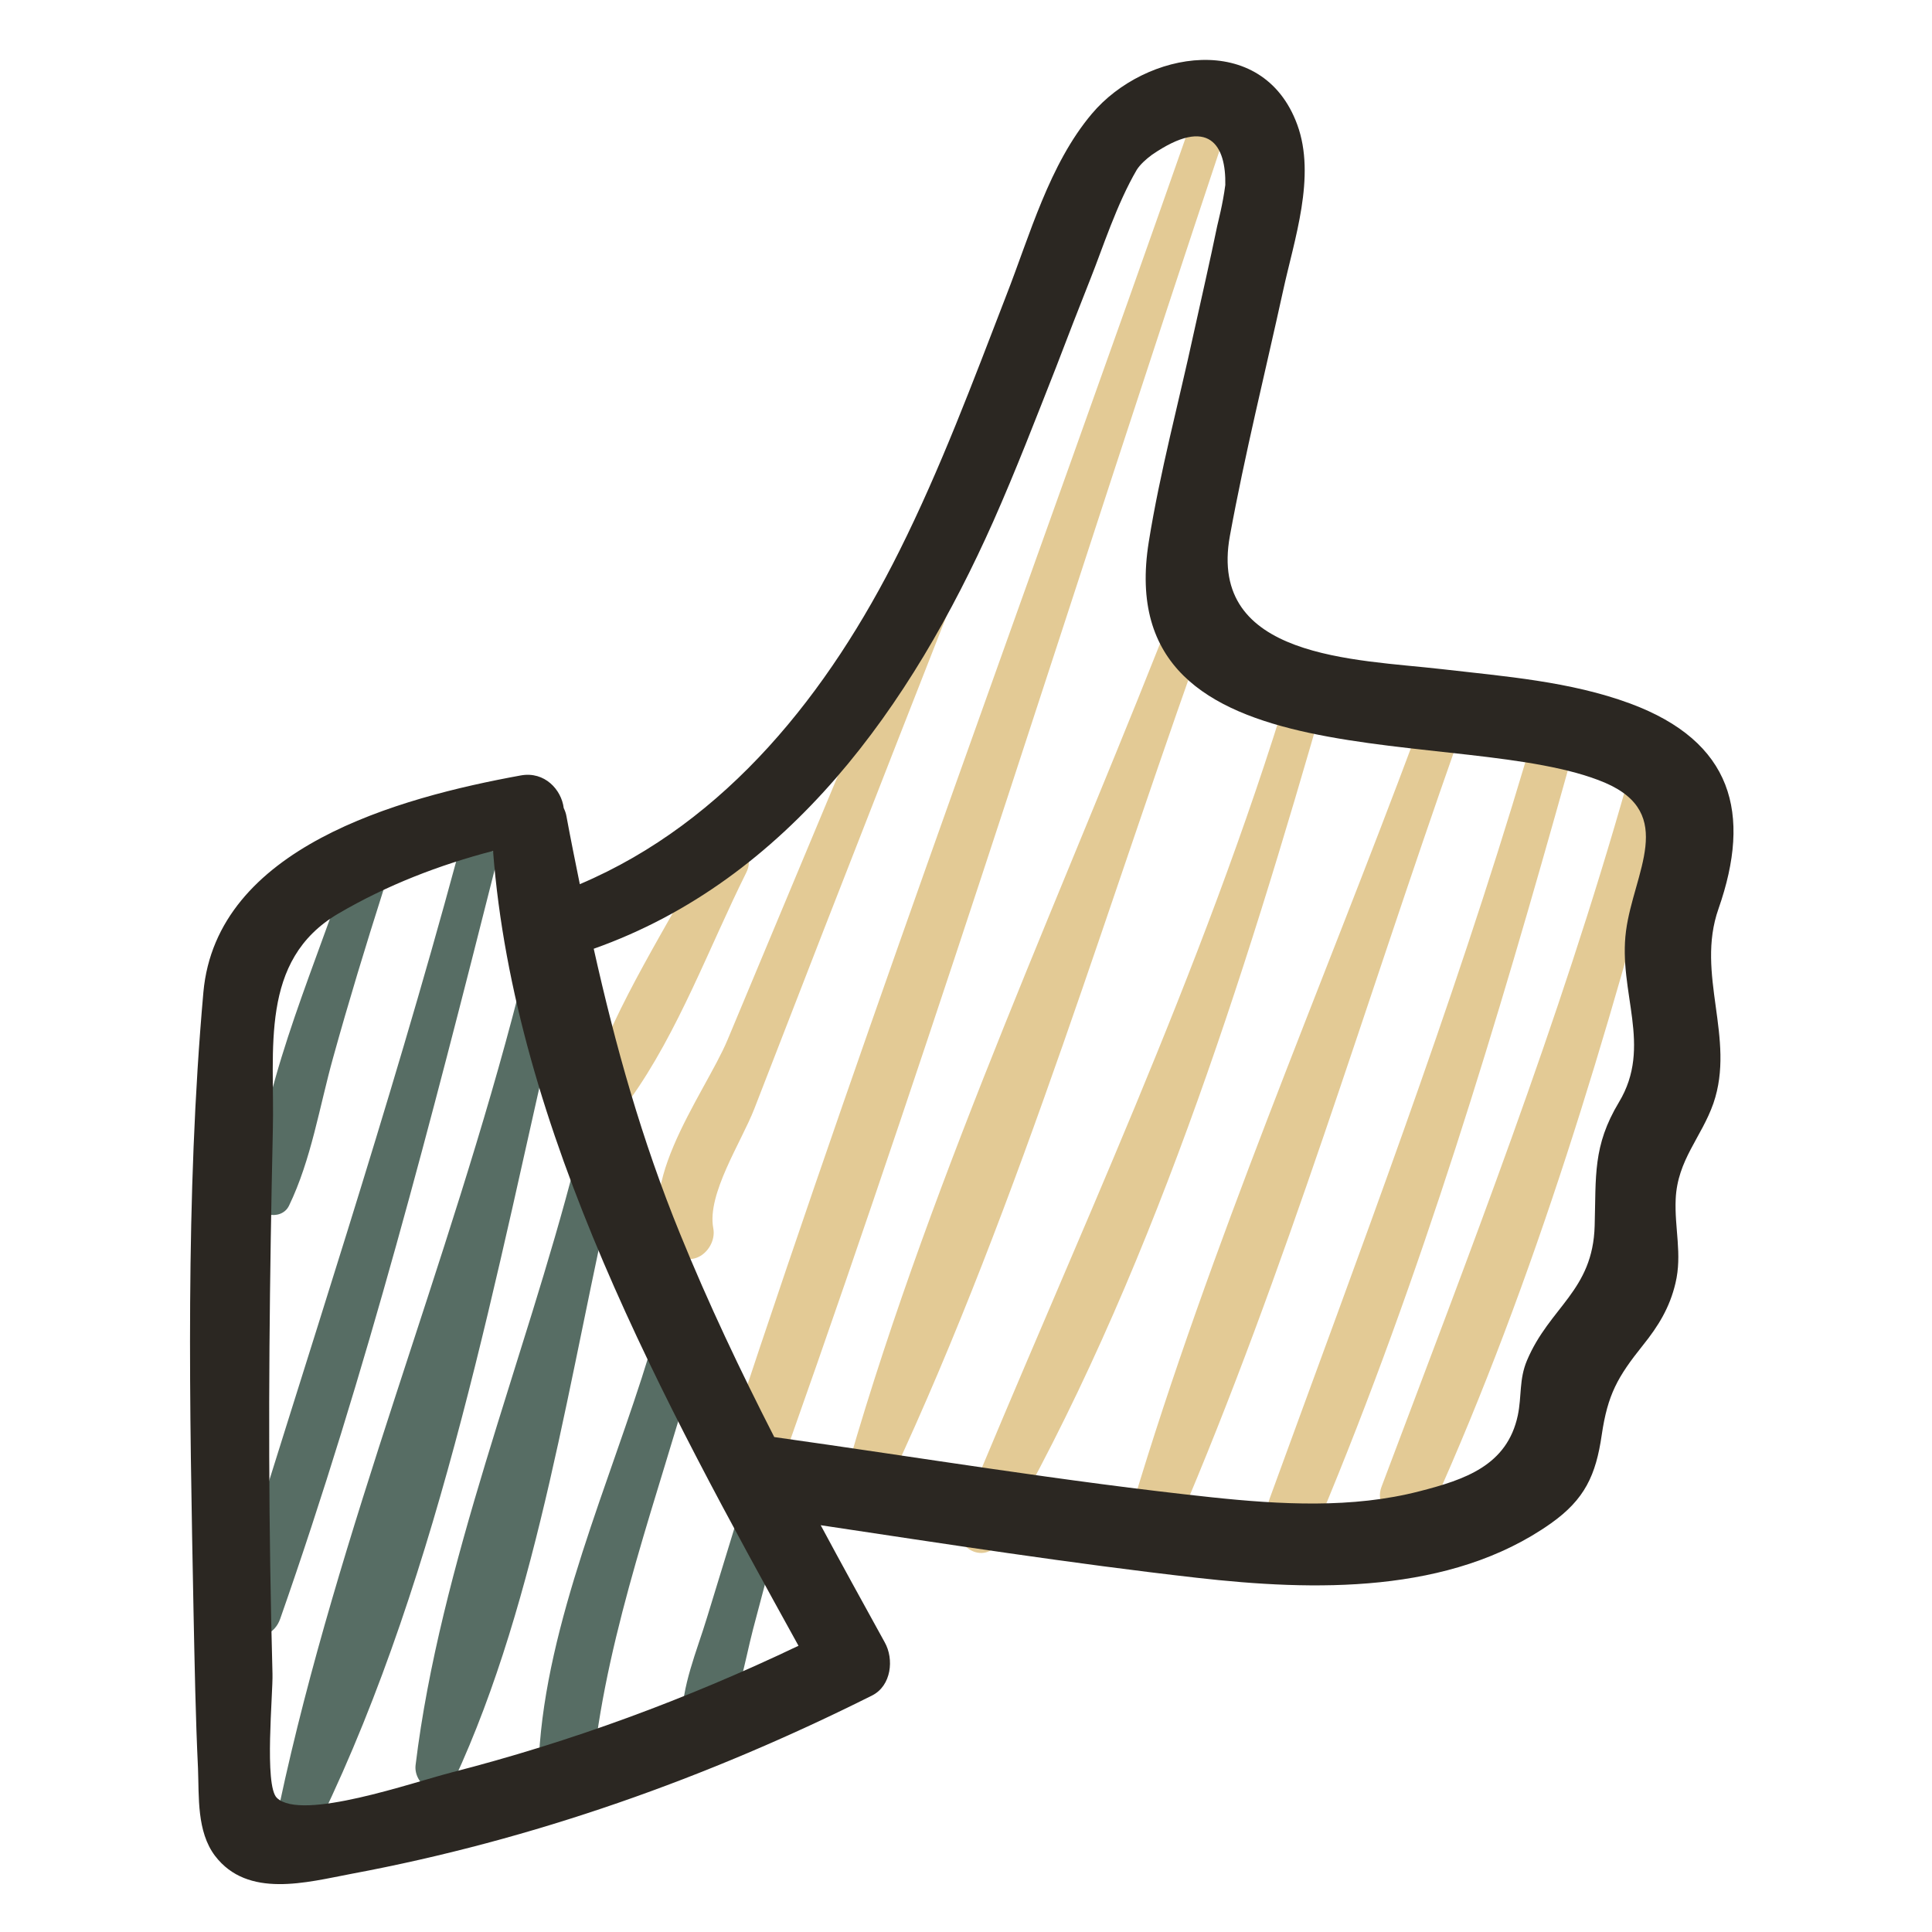 <?xml version="1.0" encoding="utf-8"?>
<!-- Generator: Adobe Illustrator 24.1.2, SVG Export Plug-In . SVG Version: 6.00 Build 0)  -->
<svg version="1.1" id="Layer_1" xmlns="http://www.w3.org/2000/svg" xmlns:xlink="http://www.w3.org/1999/xlink" x="0px" y="0px"
	 viewBox="0 0 265.4 265.4" style="enable-background:new 0 0 265.4 265.4;" xml:space="preserve">
<style type="text/css">
	.st0{fill-rule:evenodd;clip-rule:evenodd;fill:#E3CA95;}
	.st1{fill-rule:evenodd;clip-rule:evenodd;fill:#576D64;}
	.st2{fill-rule:evenodd;clip-rule:evenodd;fill:#2B2722;}
</style>
<path class="st0" d="M97.13,116.87c-5.39,10.33-12.47,20.9-16.16,31.96c-1.18,3.53,3.76,4.77,5.57,2.2
	c6.62-9.21,10.93-21.04,15.98-31.17C104.3,116.31,98.96,113.34,97.13,116.87z"/>
<path class="st0" d="M128.89,73.39c-9.59,23.17-19.26,46.31-28.94,69.44c-3.12,7.49-14.22,21.64-7.26,29.14
	c2.42,2.58,5.85-0.41,5.29-3.27c-0.88-4.67,3.86-11.82,5.63-16.36c3.18-8.17,6.35-16.34,9.52-24.53
	c6.75-17.31,13.51-34.6,20.31-51.89C134.65,72.85,130.18,70.27,128.89,73.39z"/>
<path class="st0" d="M162.97,18.65c-20.75,59.25-42.69,118.18-62.36,177.79c-1.6,4.92,6.05,6.72,7.75,1.94
	c20.93-59.11,39.61-119.04,59.44-178.53C168.81,16.81,164.02,15.66,162.97,18.65z"/>
<path class="st0" d="M162.07,81.49c-15.26,39.36-33.69,78.81-45.42,119.37c-0.97,3.35,4.25,5.5,5.75,2.27
	c17.99-38.51,30.13-80.45,44.65-120.39C168.2,79.6,163.23,78.47,162.07,81.49z"/>
<path class="st0" d="M177.23,93.91c-12.09,39.9-29.55,76.51-45.32,114.89c-1.44,3.54,3.33,6.45,5.36,2.96
	c20.54-35.59,33.61-77.32,44.88-116.63C183.08,91.98,178.17,90.79,177.23,93.91z"/>
<path class="st0" d="M194.57,100.77c-13.09,35.13-28.27,70.18-39.02,106.09c-1.08,3.6,4.72,6,6.24,2.46
	c14.87-34.7,25.76-71.55,38.33-107.15C201.37,98.66,195.83,97.37,194.57,100.77z"/>
<path class="st0" d="M209.7,104.16c-10.26,34.51-22.98,67.92-35.29,101.71c-1.45,3.95,5.29,6.66,6.93,2.73
	c13.94-33.35,24.38-68.23,34.1-103C216.46,101.92,210.76,100.53,209.7,104.16z"/>
<path class="st0" d="M223.56,107.41c-9.37,33.12-21.68,64.7-33.79,96.86c-1.49,4,5.25,6.66,7.01,2.76
	c14.11-31.36,24.08-64.91,32.81-98.1C230.62,105.02,224.62,103.55,223.56,107.41z"/>
<path class="st1" d="M47.13,121.07c-4.54,13.43-11.57,29.13-12.25,43.38c-0.13,2.51,3.72,3.43,4.82,1.18
	c3.07-6.36,4.18-13.61,6.08-20.41c2.12-7.64,4.43-15.21,6.83-22.76C53.73,118.94,48.28,117.67,47.13,121.07z"/>
<path class="st1" d="M62.83,117.73c-9.38,34.68-20.68,68.63-31.22,102.94c-1.34,4.41,5.4,5.96,6.88,1.71
	c11.83-33.74,20.81-68.68,29.57-103.33C68.91,115.66,63.73,114.38,62.83,117.73z"/>
<path class="st1" d="M71.3,136.24c-9.56,37.32-24.86,73.98-32.88,111.52c-0.69,3.25,4.09,5.44,5.64,2.2
	c16.6-34.36,24.15-75.32,32.71-112.35C77.62,134.05,72.2,132.72,71.3,136.24z"/>
<path class="st1" d="M79.02,159.76c-6.92,26.95-18.59,55.19-21.93,82.71c-0.34,2.93,3.78,5.31,5.28,2.09
	c11.73-25.23,15.9-56.42,22.2-83.41C85.43,157.55,79.95,156.19,79.02,159.76z"/>
<path class="st1" d="M89.2,185.96c-5.34,17.53-14.16,36.92-15.16,55.31c-0.23,4.2,7.01,5.08,7.48,0.82
	c2.03-18.42,8.92-36.76,13.9-54.56C96.57,183.53,90.39,182.03,89.2,185.96z"/>
<path class="st1" d="M101.92,206.55c-1.6,5.21-3.19,10.42-4.79,15.63c-1.42,4.69-3.51,9.43-3.46,14.35
	c0.05,2.91,3.81,3.53,5.25,1.27c2.62-4.1,3.32-9.36,4.54-14.04l4.18-15.78C108.61,204.28,102.99,202.92,101.92,206.55z"/>
<path class="st2" d="M236.07,124.84c4.59-13.11,1.93-22.98-12.14-28.2c-8.24-3.04-17.21-3.72-25.86-4.72
	c-11.84-1.36-32.19-1.41-29.12-18.3c2.06-11.27,4.85-22.45,7.3-33.64c1.51-6.99,4.58-15.73,1.95-22.87
	c-4.77-12.99-20.9-10.18-28.22-1.47c-5.85,6.94-8.5,16.65-11.76,24.98c-4.56,11.81-9,23.71-14.67,35.06
	c-9.65,19.36-23.66,37.19-43.9,45.78c-0.63-3.11-1.26-6.21-1.84-9.35c-0.07-0.41-0.21-0.77-0.37-1.1c-0.31-2.53-2.62-5.08-5.89-4.49
	c-16.84,3.07-41.81,9.9-43.61,29.78c-2.51,28.2-1.89,57.04-1.35,85.32c0.15,7.09,0.27,14.21,0.61,21.32
	c0.15,3.91-0.18,8.65,2.33,11.99c4.5,5.91,12.6,3.64,18.74,2.48c24.96-4.66,48.87-13.15,71.55-24.51c2.63-1.34,3.02-4.99,1.71-7.3
	c-2.94-5.34-5.9-10.69-8.79-16.08c17.19,2.58,34.41,5.26,51.66,7.22c16.03,1.82,34.82,2.31,48.66-7.48
	c4.64-3.29,6.17-6.62,6.97-12.14c0.82-5.56,2.17-7.96,5.65-12.31c2.14-2.66,3.69-5.19,4.48-8.54c0.95-3.97-0.15-7.57,0.03-11.55
	c0.24-5.38,3.54-8.47,5.18-13.15C238.46,142.6,232.89,133.87,236.07,124.84L236.07,124.84L236.07,124.84z M61.98,243.5
	c-5.23,1.32-20.54,6.72-23.94,3.48c-1.78-1.67-0.52-14.42-0.61-17.08c-0.13-4.95-0.24-9.93-0.31-14.92
	c-0.31-19.9-0.08-39.8,0.36-59.73c0.28-11.03-1.93-23.33,9-29.75c6.73-3.94,13.84-6.67,21.25-8.61
	c2.95,38.51,23.52,75.8,41.96,109.19c-15.33,7.32-31.26,13.2-47.74,17.42H61.98L61.98,243.5z M223.37,127.86
	c-1.12,8.43,3.69,15.83-0.98,23.56c-3.61,6.01-3.13,10.13-3.33,16.96c-0.24,8.95-6.19,11.14-9.3,18.51c-1.1,2.61-0.7,4.86-1.26,7.55
	c-1.47,6.89-7.29,8.82-13.48,10.41c-9.25,2.4-19.19,1.83-28.62,0.83c-20.07-2.14-40.08-5.47-60.04-8.27
	c-4.66-9.12-9.06-18.38-12.92-27.87c-5.3-12.97-8.91-25.91-11.88-39.21c26.78-9.48,43.64-33.46,54.88-58.69
	c3.11-7.01,5.85-14.13,8.65-21.24c1.57-4.1,3.14-8.17,4.76-12.24c1.6-4.01,3.54-10.1,6.31-14.84c0.47-0.72,1.21-1.41,2.06-2.04
	c7.93-5.46,10.21-1.25,10.1,4.13c-0.35,2.68-0.98,5.01-1.11,5.62c-1.01,4.9-2.14,9.8-3.22,14.7c-2.06,9.54-4.64,19.08-6.18,28.69
	c-5.49,34.07,43.43,24.93,62.66,33.1C230.37,111.77,224.42,119.9,223.37,127.86z"/>
</svg>
